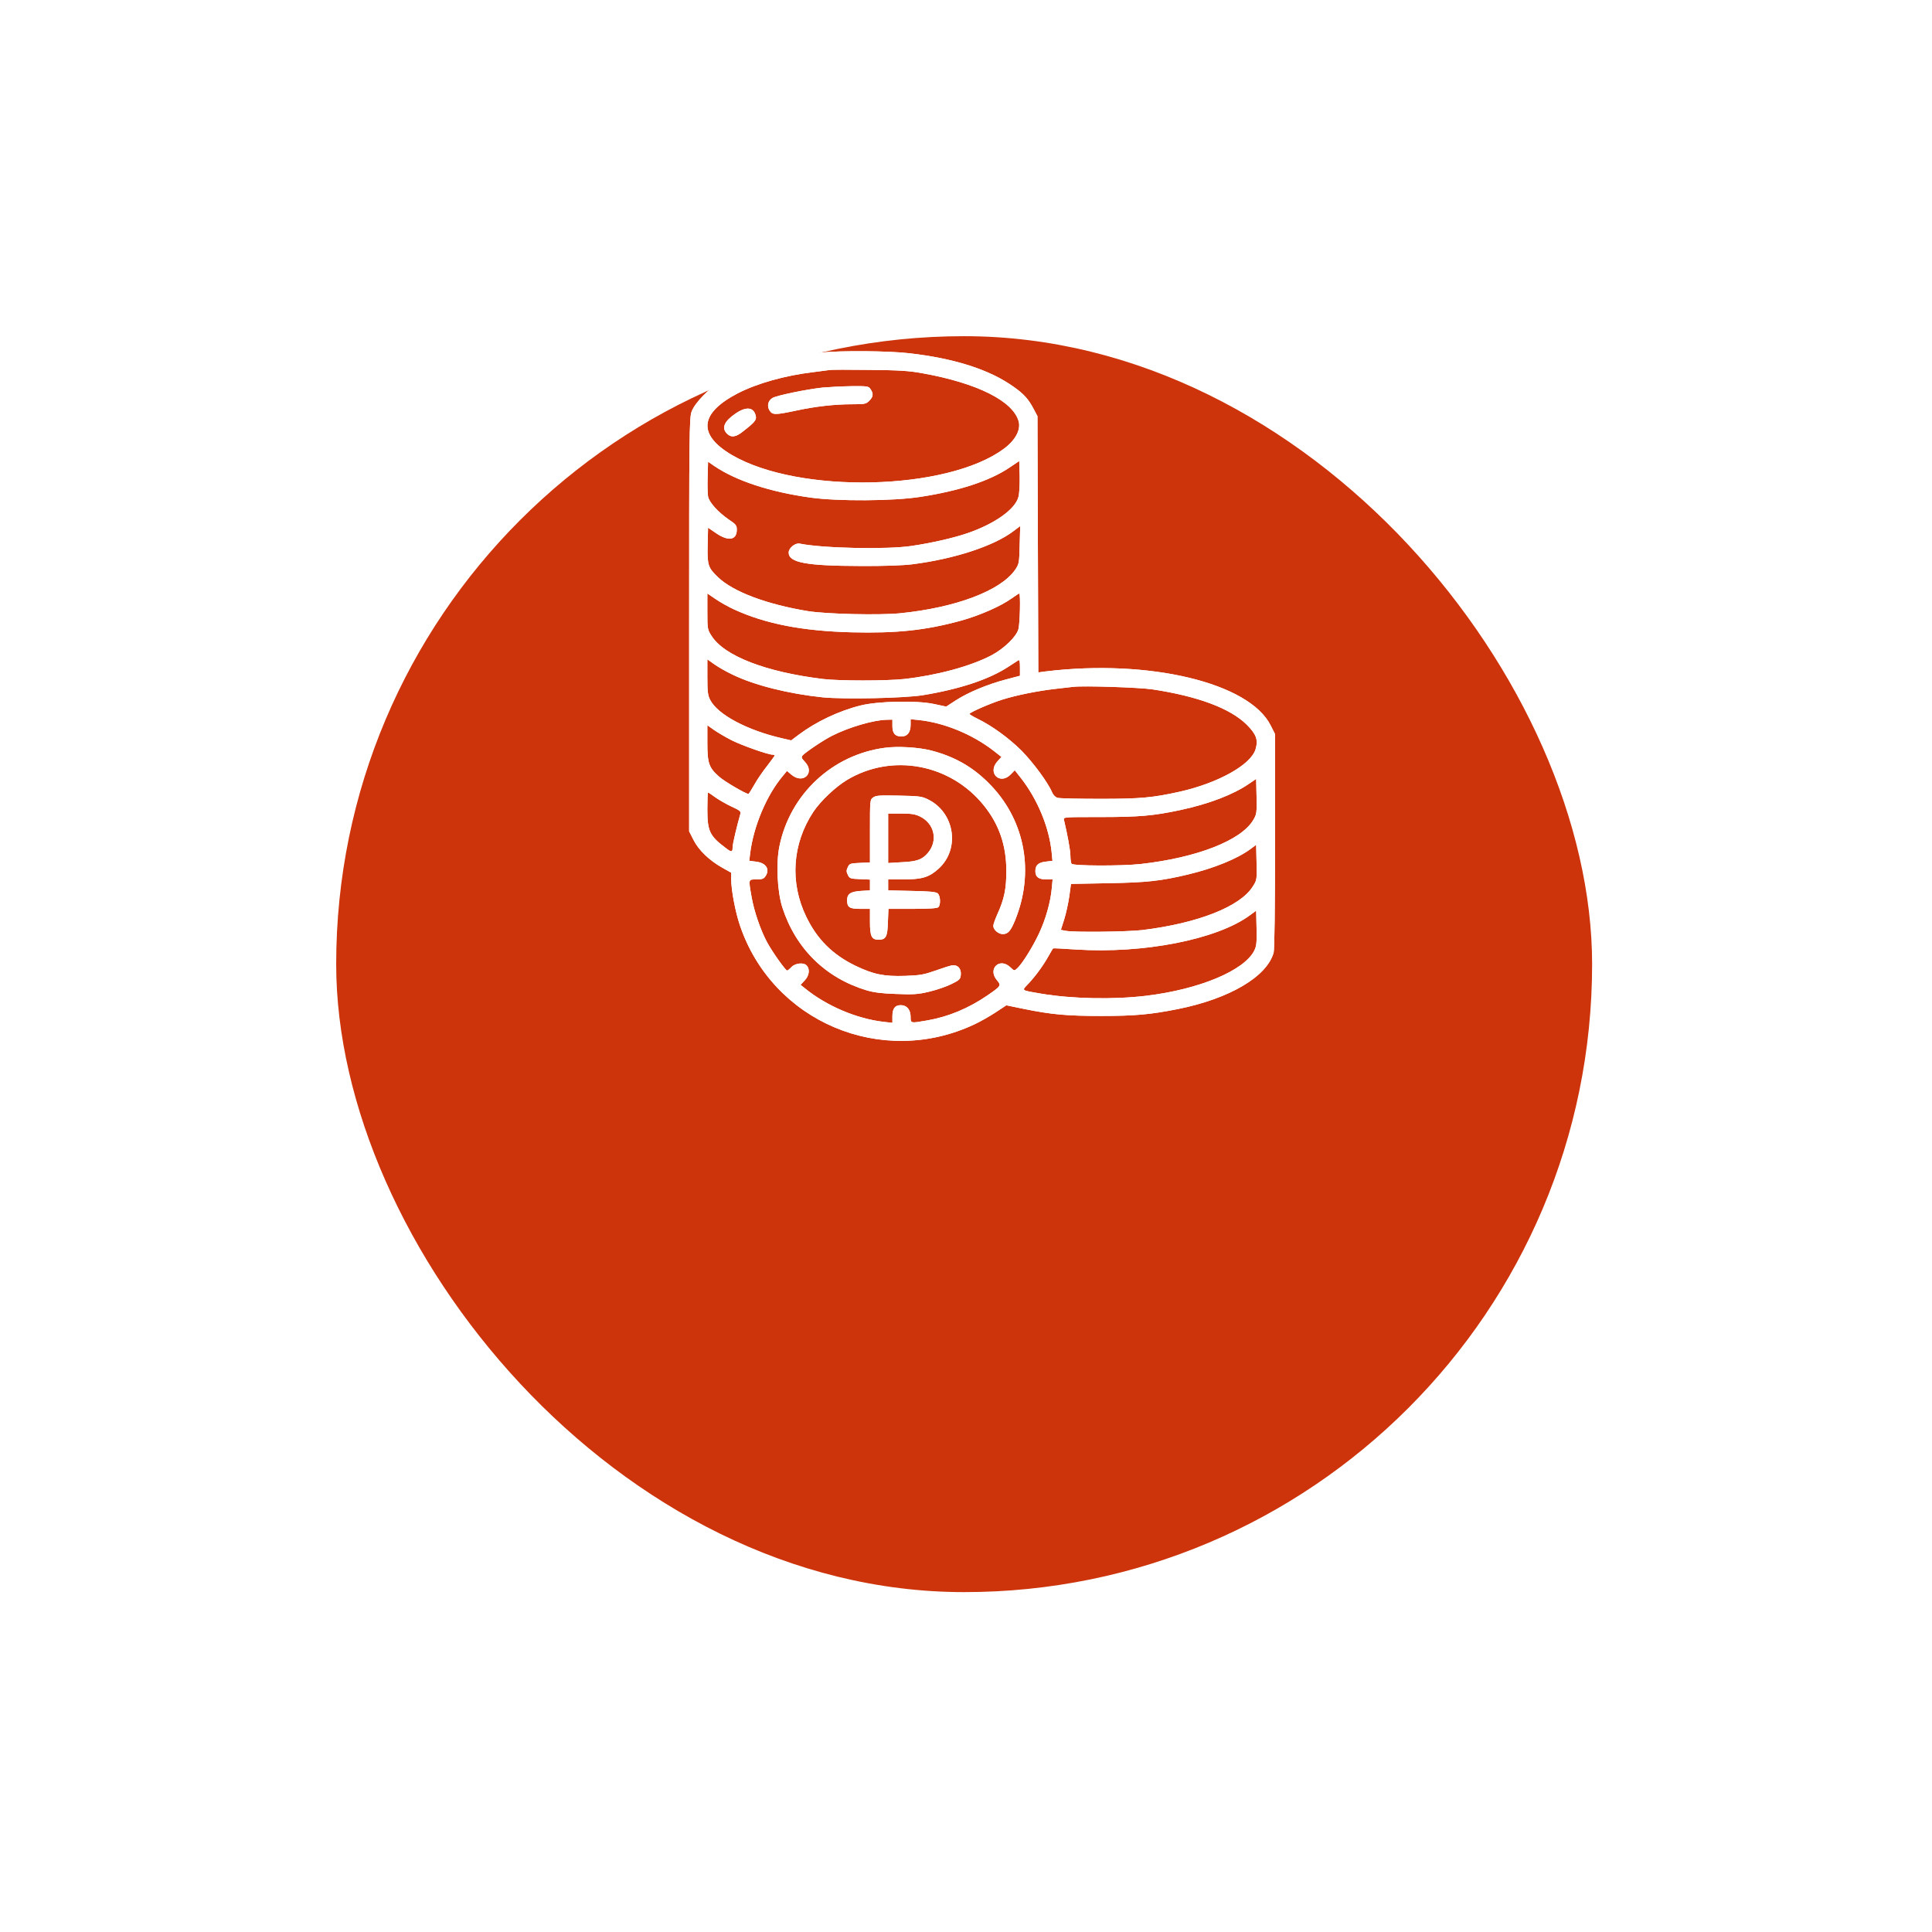 <?xml version="1.0" encoding="UTF-8"?> <svg xmlns="http://www.w3.org/2000/svg" width="108" height="108" viewBox="0 0 108 108" fill="none"><g filter="url(#filter0_d_66_1914)"><rect x="18.793" y="3.793" width="70.207" height="70.207" rx="35.103" fill="#CD340B"></rect></g><g clip-path="url(#clip0_66_1914)"><path d="M45.889 19.707C43.789 19.926 41.76 20.49 40.435 21.227C39.691 21.642 38.829 22.52 38.657 23.021C38.531 23.374 38.523 24.392 38.523 34.939V46.473L38.766 46.951C39.048 47.515 39.644 48.095 40.373 48.503L40.874 48.785V49.145C40.874 49.748 41.101 50.947 41.352 51.7C43.162 57.114 49.282 59.708 54.469 57.263C54.775 57.122 55.3 56.824 55.636 56.605L56.255 56.197L57.243 56.401C58.786 56.714 59.656 56.793 61.56 56.793C63.425 56.793 64.303 56.714 65.838 56.409C68.73 55.829 70.822 54.599 71.198 53.251C71.245 53.063 71.276 50.822 71.276 46.998V41.035L71.033 40.557C69.842 38.167 64.24 36.828 58.449 37.533L58.042 37.588L58.018 30.426L57.995 23.264L57.783 22.864C57.493 22.308 57.235 22.026 56.671 21.627C55.323 20.663 53.364 20.036 50.825 19.746C49.673 19.613 47.033 19.589 45.889 19.707ZM51.57 20.866C54.626 21.415 56.639 22.418 56.945 23.562C57.07 24.032 56.757 24.612 56.122 25.082C52.957 27.441 44.667 27.629 40.913 25.435C38.986 24.298 39.103 23.1 41.242 21.987C42.324 21.431 43.875 20.992 45.458 20.804C45.85 20.757 46.249 20.702 46.359 20.686C46.469 20.663 47.472 20.663 48.592 20.678C50.261 20.694 50.802 20.725 51.57 20.866ZM56.929 27.785C56.749 28.475 55.582 29.297 54.054 29.815C53.301 30.073 52.032 30.363 50.943 30.52C49.572 30.724 45.999 30.653 44.698 30.387C44.447 30.34 44.087 30.637 44.087 30.888C44.087 31.452 45.066 31.633 48.122 31.64C49.384 31.648 50.473 31.609 50.982 31.546C53.348 31.249 55.566 30.52 56.655 29.689L57.031 29.407L57 30.457C56.976 31.491 56.968 31.523 56.741 31.86C55.919 33.027 53.427 33.968 50.324 34.281C49.148 34.398 46.21 34.328 45.168 34.163C42.872 33.787 40.984 33.082 40.138 32.267C39.581 31.734 39.534 31.593 39.558 30.481L39.581 29.501L40.044 29.815C40.725 30.277 41.188 30.191 41.188 29.611C41.188 29.376 41.141 29.305 40.733 29.039C40.138 28.624 39.644 28.083 39.581 27.754C39.558 27.613 39.542 27.119 39.558 26.657L39.581 25.811L39.934 26.054C41.164 26.884 43.052 27.503 45.317 27.817C46.837 28.028 49.932 28.012 51.437 27.777C53.607 27.448 55.323 26.884 56.428 26.14L56.976 25.771L57 26.618C57.008 27.08 56.984 27.605 56.929 27.785ZM41.039 34.069C42.794 34.877 44.87 35.276 47.613 35.347C50.112 35.409 51.75 35.237 53.717 34.696C54.767 34.406 55.942 33.889 56.553 33.45C56.765 33.301 56.953 33.176 56.976 33.176C57.055 33.176 57.016 34.869 56.929 35.174C56.812 35.597 56.114 36.271 55.409 36.639C54.234 37.251 52.369 37.752 50.551 37.956C49.548 38.066 46.9 38.066 45.999 37.956C42.802 37.564 40.482 36.671 39.769 35.535C39.55 35.198 39.542 35.151 39.542 34.179V33.176L40.004 33.49C40.255 33.662 40.725 33.928 41.039 34.069ZM40.953 37.713C42.175 38.309 44.095 38.786 45.991 38.982C47.221 39.1 50.512 39.029 51.57 38.865C53.638 38.528 55.292 37.979 56.365 37.274C56.616 37.11 56.867 36.945 56.921 36.914C56.992 36.867 57.016 36.961 57.016 37.313V37.776L56.216 37.987C55.182 38.261 54.116 38.708 53.435 39.147L52.894 39.499L52.197 39.351C51.233 39.147 49.07 39.194 48.106 39.437C46.884 39.742 45.615 40.346 44.643 41.075L44.228 41.388L43.75 41.278C41.783 40.832 40.114 39.946 39.699 39.123C39.566 38.873 39.542 38.661 39.542 37.838V36.859L39.918 37.125C40.122 37.274 40.584 37.541 40.953 37.713ZM64.42 38.536C66.959 38.92 68.761 39.593 69.686 40.502C70.226 41.043 70.344 41.356 70.187 41.882C69.929 42.751 68.103 43.77 65.948 44.256C64.428 44.593 63.754 44.655 61.521 44.655C60.314 44.655 59.233 44.632 59.123 44.6C58.99 44.561 58.88 44.444 58.81 44.287C58.59 43.754 57.752 42.618 57.094 41.952C56.389 41.255 55.456 40.573 54.649 40.181C54.398 40.056 54.195 39.938 54.195 39.907C54.195 39.829 55.354 39.319 56.036 39.108C56.827 38.857 58.018 38.622 58.974 38.512C59.382 38.465 59.844 38.41 59.993 38.395C60.581 38.324 63.676 38.426 64.42 38.536ZM49.885 40.573C49.885 40.996 50.034 41.169 50.394 41.169C50.724 41.169 50.904 40.941 50.904 40.51V40.205L51.374 40.252C52.784 40.401 54.359 41.051 55.542 41.968L55.981 42.312L55.754 42.563C55.174 43.214 55.903 43.911 56.506 43.284L56.726 43.057L57.078 43.504C58.003 44.694 58.645 46.246 58.786 47.633L58.833 48.119L58.457 48.166C58.042 48.213 57.877 48.362 57.877 48.699C57.877 49.02 58.065 49.161 58.481 49.161H58.841L58.794 49.662C58.724 50.446 58.449 51.402 58.073 52.201C57.705 52.977 57.133 53.886 56.859 54.136C56.702 54.278 56.694 54.278 56.483 54.074C55.879 53.494 55.19 54.16 55.73 54.795C55.981 55.092 55.965 55.116 55.19 55.649C54.148 56.362 53.027 56.832 51.867 57.036C50.896 57.208 50.904 57.208 50.904 56.847C50.904 56.44 50.692 56.189 50.355 56.189C50.026 56.189 49.885 56.377 49.885 56.824V57.177L49.399 57.122C47.887 56.949 46.194 56.228 44.988 55.241L44.753 55.053L44.98 54.81C45.231 54.552 45.286 54.191 45.105 53.987C44.949 53.784 44.463 53.831 44.243 54.058C44.142 54.168 44.032 54.254 44.001 54.254C43.914 54.254 43.194 53.243 42.888 52.687C42.52 52.005 42.151 50.94 42.01 50.117C41.838 49.13 41.83 49.161 42.277 49.161C42.59 49.161 42.692 49.13 42.786 48.988C43.06 48.597 42.825 48.228 42.253 48.166L41.885 48.119L41.932 47.719C42.12 46.191 42.856 44.444 43.766 43.37L43.993 43.096L44.243 43.308C44.902 43.864 45.583 43.198 44.988 42.579C44.808 42.391 44.784 42.328 44.862 42.234C45.011 42.062 46.038 41.364 46.516 41.129C47.456 40.651 48.827 40.252 49.556 40.236L49.885 40.228V40.573ZM40.913 41.388C41.509 41.686 42.943 42.187 43.186 42.187C43.248 42.187 43.303 42.211 43.303 42.234C43.303 42.258 43.107 42.524 42.872 42.83C42.629 43.135 42.308 43.605 42.159 43.88C42.002 44.154 41.861 44.381 41.838 44.381C41.689 44.381 40.498 43.684 40.208 43.425C39.628 42.916 39.542 42.673 39.542 41.521V40.542L39.918 40.808C40.122 40.949 40.569 41.215 40.913 41.388ZM70.062 45.831C69.396 46.975 66.92 47.946 63.762 48.299C62.681 48.416 59.985 48.409 59.899 48.283C59.868 48.228 59.836 48.025 59.836 47.829C59.836 47.539 59.672 46.653 59.476 45.831C59.437 45.674 59.476 45.674 61.497 45.674C63.676 45.674 64.483 45.603 65.987 45.282C67.594 44.937 68.957 44.412 69.827 43.809L70.219 43.543L70.242 44.514C70.258 45.439 70.25 45.517 70.062 45.831ZM39.996 44.577C40.208 44.726 40.615 44.961 40.906 45.094C41.368 45.306 41.43 45.361 41.383 45.509C41.188 46.191 40.953 47.178 40.953 47.367C40.953 47.641 40.89 47.648 40.592 47.421C39.667 46.732 39.542 46.465 39.542 45.243C39.542 44.726 39.558 44.303 39.581 44.303C39.605 44.303 39.793 44.428 39.996 44.577ZM70.038 49.545C69.341 50.673 66.99 51.605 63.872 51.989C63.025 52.091 60.056 52.123 59.593 52.036L59.303 51.982L59.492 51.386C59.593 51.065 59.719 50.485 59.774 50.109L59.868 49.411L61.952 49.372C64.122 49.333 64.89 49.247 66.403 48.887C67.868 48.534 69.145 48.017 69.905 47.461L70.219 47.225L70.242 48.213C70.266 49.169 70.258 49.2 70.038 49.545ZM70.109 53.149C69.537 54.262 67.045 55.304 64.075 55.664C62.242 55.884 59.938 55.837 58.206 55.547C57.039 55.343 57.102 55.398 57.501 54.975C57.909 54.536 58.324 53.964 58.622 53.431C58.747 53.212 58.849 53.032 58.865 53.016C58.873 53 59.452 53.032 60.157 53.079C63.934 53.322 68.04 52.514 69.866 51.167L70.219 50.908L70.242 51.872C70.258 52.71 70.242 52.883 70.109 53.149Z" fill="white"></path><path d="M45.975 21.666C45.059 21.767 43.382 22.112 43.17 22.253C42.927 22.41 42.865 22.708 43.021 22.951C43.186 23.201 43.327 23.201 44.479 22.958C45.599 22.715 46.673 22.598 47.652 22.598C48.342 22.598 48.42 22.582 48.593 22.402C48.82 22.183 48.835 22.003 48.663 21.752C48.553 21.587 48.491 21.579 47.59 21.587C47.065 21.595 46.336 21.634 45.975 21.666Z" fill="white"></path><path d="M41.133 23.107C40.483 23.546 40.319 23.922 40.64 24.244C40.867 24.471 41.126 24.439 41.502 24.142C42.183 23.617 42.309 23.476 42.246 23.241C42.136 22.762 41.721 22.708 41.133 23.107Z" fill="white"></path><path d="M49.454 41.803C46.516 42.195 44.157 44.405 43.569 47.312C43.373 48.268 43.452 49.851 43.734 50.728C44.478 53.024 46.147 54.669 48.443 55.359C48.835 55.477 49.297 55.539 50.096 55.563C51.06 55.602 51.319 55.586 51.938 55.437C52.337 55.343 52.894 55.155 53.176 55.014C53.638 54.787 53.685 54.74 53.709 54.505C53.748 54.145 53.536 53.917 53.215 53.964C53.09 53.988 52.666 54.121 52.275 54.262C51.656 54.481 51.452 54.521 50.606 54.552C49.43 54.591 48.827 54.474 47.808 53.98C46.539 53.361 45.677 52.507 45.066 51.237C44.141 49.326 44.29 47.163 45.466 45.384C45.873 44.773 46.704 43.989 47.338 43.606C49.861 42.086 53.129 42.697 55.002 45.032C55.848 46.082 56.255 47.257 56.255 48.691C56.255 49.686 56.138 50.258 55.754 51.104C55.628 51.386 55.526 51.676 55.526 51.755C55.526 51.974 55.809 52.217 56.059 52.217C56.349 52.217 56.498 52.044 56.749 51.433C57.822 48.785 57.321 45.948 55.425 43.935C54.461 42.916 53.411 42.305 52.047 41.952C51.334 41.772 50.183 41.702 49.454 41.803Z" fill="white"></path><path d="M48.811 44.577C48.631 44.703 48.631 44.726 48.631 46.458V48.213L48.067 48.236C47.534 48.26 47.487 48.276 47.393 48.471C47.307 48.652 47.307 48.73 47.393 48.902C47.487 49.106 47.534 49.122 48.067 49.145L48.631 49.169V49.467V49.772L48.121 49.803C47.542 49.843 47.354 49.968 47.354 50.328C47.354 50.72 47.487 50.806 48.09 50.806H48.631V51.535C48.631 52.342 48.725 52.53 49.109 52.53C49.524 52.53 49.61 52.374 49.634 51.559L49.665 50.806H51.013C51.953 50.806 52.392 50.775 52.455 50.712C52.596 50.571 52.572 50.062 52.415 49.937C52.321 49.858 51.945 49.819 50.966 49.803L49.649 49.772V49.467V49.161H50.496C51.53 49.161 51.937 49.043 52.462 48.566C53.685 47.468 53.379 45.423 51.875 44.687C51.53 44.514 51.373 44.499 50.237 44.475C49.179 44.452 48.96 44.467 48.811 44.577ZM51.428 45.643C52.235 46.035 52.447 46.99 51.875 47.672C51.553 48.048 51.271 48.158 50.425 48.197L49.649 48.244V46.857V45.478H50.37C50.942 45.478 51.162 45.51 51.428 45.643Z" fill="white"></path></g><g clip-path="url(#clip1_66_1914)"><path d="M45.889 19.707C43.789 19.926 41.76 20.49 40.435 21.227C39.691 21.642 38.829 22.52 38.657 23.021C38.531 23.374 38.523 24.392 38.523 34.939V46.473L38.766 46.951C39.048 47.515 39.644 48.095 40.373 48.503L40.874 48.785V49.145C40.874 49.748 41.101 50.947 41.352 51.7C43.162 57.114 49.282 59.708 54.469 57.263C54.775 57.122 55.3 56.824 55.636 56.605L56.255 56.197L57.243 56.401C58.786 56.714 59.656 56.793 61.56 56.793C63.425 56.793 64.303 56.714 65.838 56.409C68.73 55.829 70.822 54.599 71.198 53.251C71.245 53.063 71.276 50.822 71.276 46.998V41.035L71.033 40.557C69.842 38.167 64.24 36.828 58.449 37.533L58.042 37.588L58.018 30.426L57.995 23.264L57.783 22.864C57.493 22.308 57.235 22.026 56.671 21.627C55.323 20.663 53.364 20.036 50.825 19.746C49.673 19.613 47.033 19.589 45.889 19.707ZM51.57 20.866C54.626 21.415 56.639 22.418 56.945 23.562C57.07 24.032 56.757 24.612 56.122 25.082C52.957 27.441 44.667 27.629 40.913 25.435C38.986 24.298 39.103 23.1 41.242 21.987C42.324 21.431 43.875 20.992 45.458 20.804C45.85 20.757 46.249 20.702 46.359 20.686C46.469 20.663 47.472 20.663 48.592 20.678C50.261 20.694 50.802 20.725 51.57 20.866ZM56.929 27.785C56.749 28.475 55.582 29.297 54.054 29.815C53.301 30.073 52.032 30.363 50.943 30.52C49.572 30.724 45.999 30.653 44.698 30.387C44.447 30.34 44.087 30.637 44.087 30.888C44.087 31.452 45.066 31.633 48.122 31.64C49.384 31.648 50.473 31.609 50.982 31.546C53.348 31.249 55.566 30.52 56.655 29.689L57.031 29.407L57 30.457C56.976 31.491 56.968 31.523 56.741 31.86C55.919 33.027 53.427 33.968 50.324 34.281C49.148 34.398 46.21 34.328 45.168 34.163C42.872 33.787 40.984 33.082 40.138 32.267C39.581 31.734 39.534 31.593 39.558 30.481L39.581 29.501L40.044 29.815C40.725 30.277 41.188 30.191 41.188 29.611C41.188 29.376 41.141 29.305 40.733 29.039C40.138 28.624 39.644 28.083 39.581 27.754C39.558 27.613 39.542 27.119 39.558 26.657L39.581 25.811L39.934 26.054C41.164 26.884 43.052 27.503 45.317 27.817C46.837 28.028 49.932 28.012 51.437 27.777C53.607 27.448 55.323 26.884 56.428 26.14L56.976 25.771L57 26.618C57.008 27.08 56.984 27.605 56.929 27.785ZM41.039 34.069C42.794 34.877 44.87 35.276 47.613 35.347C50.112 35.409 51.75 35.237 53.717 34.696C54.767 34.406 55.942 33.889 56.553 33.45C56.765 33.301 56.953 33.176 56.976 33.176C57.055 33.176 57.016 34.869 56.929 35.174C56.812 35.597 56.114 36.271 55.409 36.639C54.234 37.251 52.369 37.752 50.551 37.956C49.548 38.066 46.9 38.066 45.999 37.956C42.802 37.564 40.482 36.671 39.769 35.535C39.55 35.198 39.542 35.151 39.542 34.179V33.176L40.004 33.49C40.255 33.662 40.725 33.928 41.039 34.069ZM40.953 37.713C42.175 38.309 44.095 38.786 45.991 38.982C47.221 39.1 50.512 39.029 51.57 38.865C53.638 38.528 55.292 37.979 56.365 37.274C56.616 37.11 56.867 36.945 56.921 36.914C56.992 36.867 57.016 36.961 57.016 37.313V37.776L56.216 37.987C55.182 38.261 54.116 38.708 53.435 39.147L52.894 39.499L52.197 39.351C51.233 39.147 49.07 39.194 48.106 39.437C46.884 39.742 45.615 40.346 44.643 41.075L44.228 41.388L43.75 41.278C41.783 40.832 40.114 39.946 39.699 39.123C39.566 38.873 39.542 38.661 39.542 37.838V36.859L39.918 37.125C40.122 37.274 40.584 37.541 40.953 37.713ZM64.42 38.536C66.959 38.92 68.761 39.593 69.686 40.502C70.226 41.043 70.344 41.356 70.187 41.882C69.929 42.751 68.103 43.77 65.948 44.256C64.428 44.593 63.754 44.655 61.521 44.655C60.314 44.655 59.233 44.632 59.123 44.6C58.99 44.561 58.88 44.444 58.81 44.287C58.59 43.754 57.752 42.618 57.094 41.952C56.389 41.255 55.456 40.573 54.649 40.181C54.398 40.056 54.195 39.938 54.195 39.907C54.195 39.829 55.354 39.319 56.036 39.108C56.827 38.857 58.018 38.622 58.974 38.512C59.382 38.465 59.844 38.41 59.993 38.395C60.581 38.324 63.676 38.426 64.42 38.536ZM49.885 40.573C49.885 40.996 50.034 41.169 50.394 41.169C50.724 41.169 50.904 40.941 50.904 40.51V40.205L51.374 40.252C52.784 40.401 54.359 41.051 55.542 41.968L55.981 42.312L55.754 42.563C55.174 43.214 55.903 43.911 56.506 43.284L56.726 43.057L57.078 43.504C58.003 44.694 58.645 46.246 58.786 47.633L58.833 48.119L58.457 48.166C58.042 48.213 57.877 48.362 57.877 48.699C57.877 49.02 58.065 49.161 58.481 49.161H58.841L58.794 49.662C58.724 50.446 58.449 51.402 58.073 52.201C57.705 52.977 57.133 53.886 56.859 54.136C56.702 54.278 56.694 54.278 56.483 54.074C55.879 53.494 55.19 54.16 55.73 54.795C55.981 55.092 55.965 55.116 55.19 55.649C54.148 56.362 53.027 56.832 51.867 57.036C50.896 57.208 50.904 57.208 50.904 56.847C50.904 56.44 50.692 56.189 50.355 56.189C50.026 56.189 49.885 56.377 49.885 56.824V57.177L49.399 57.122C47.887 56.949 46.194 56.228 44.988 55.241L44.753 55.053L44.98 54.81C45.231 54.552 45.286 54.191 45.105 53.987C44.949 53.784 44.463 53.831 44.243 54.058C44.142 54.168 44.032 54.254 44.001 54.254C43.914 54.254 43.194 53.243 42.888 52.687C42.52 52.005 42.151 50.94 42.01 50.117C41.838 49.13 41.83 49.161 42.277 49.161C42.59 49.161 42.692 49.13 42.786 48.988C43.06 48.597 42.825 48.228 42.253 48.166L41.885 48.119L41.932 47.719C42.12 46.191 42.856 44.444 43.766 43.37L43.993 43.096L44.243 43.308C44.902 43.864 45.583 43.198 44.988 42.579C44.808 42.391 44.784 42.328 44.862 42.234C45.011 42.062 46.038 41.364 46.516 41.129C47.456 40.651 48.827 40.252 49.556 40.236L49.885 40.228V40.573ZM40.913 41.388C41.509 41.686 42.943 42.187 43.186 42.187C43.248 42.187 43.303 42.211 43.303 42.234C43.303 42.258 43.107 42.524 42.872 42.83C42.629 43.135 42.308 43.605 42.159 43.88C42.002 44.154 41.861 44.381 41.838 44.381C41.689 44.381 40.498 43.684 40.208 43.425C39.628 42.916 39.542 42.673 39.542 41.521V40.542L39.918 40.808C40.122 40.949 40.569 41.215 40.913 41.388ZM70.062 45.831C69.396 46.975 66.92 47.946 63.762 48.299C62.681 48.416 59.985 48.409 59.899 48.283C59.868 48.228 59.836 48.025 59.836 47.829C59.836 47.539 59.672 46.653 59.476 45.831C59.437 45.674 59.476 45.674 61.497 45.674C63.676 45.674 64.483 45.603 65.987 45.282C67.594 44.937 68.957 44.412 69.827 43.809L70.219 43.543L70.242 44.514C70.258 45.439 70.25 45.517 70.062 45.831ZM39.996 44.577C40.208 44.726 40.615 44.961 40.906 45.094C41.368 45.306 41.43 45.361 41.383 45.509C41.188 46.191 40.953 47.178 40.953 47.367C40.953 47.641 40.89 47.648 40.592 47.421C39.667 46.732 39.542 46.465 39.542 45.243C39.542 44.726 39.558 44.303 39.581 44.303C39.605 44.303 39.793 44.428 39.996 44.577ZM70.038 49.545C69.341 50.673 66.99 51.605 63.872 51.989C63.025 52.091 60.056 52.123 59.593 52.036L59.303 51.982L59.492 51.386C59.593 51.065 59.719 50.485 59.774 50.109L59.868 49.411L61.952 49.372C64.122 49.333 64.89 49.247 66.403 48.887C67.868 48.534 69.145 48.017 69.905 47.461L70.219 47.225L70.242 48.213C70.266 49.169 70.258 49.2 70.038 49.545ZM70.109 53.149C69.537 54.262 67.045 55.304 64.075 55.664C62.242 55.884 59.938 55.837 58.206 55.547C57.039 55.343 57.102 55.398 57.501 54.975C57.909 54.536 58.324 53.964 58.622 53.431C58.747 53.212 58.849 53.032 58.865 53.016C58.873 53 59.452 53.032 60.157 53.079C63.934 53.322 68.04 52.514 69.866 51.167L70.219 50.908L70.242 51.872C70.258 52.71 70.242 52.883 70.109 53.149Z" fill="white"></path><path d="M45.975 21.666C45.059 21.767 43.382 22.112 43.17 22.253C42.927 22.41 42.865 22.708 43.021 22.951C43.186 23.201 43.327 23.201 44.479 22.958C45.599 22.715 46.673 22.598 47.652 22.598C48.342 22.598 48.42 22.582 48.593 22.402C48.82 22.183 48.835 22.003 48.663 21.752C48.553 21.587 48.491 21.579 47.59 21.587C47.065 21.595 46.336 21.634 45.975 21.666Z" fill="white"></path><path d="M41.133 23.107C40.483 23.546 40.319 23.922 40.64 24.244C40.867 24.471 41.126 24.439 41.502 24.142C42.183 23.617 42.309 23.476 42.246 23.241C42.136 22.762 41.721 22.708 41.133 23.107Z" fill="white"></path><path d="M49.454 41.803C46.516 42.195 44.157 44.405 43.569 47.312C43.373 48.268 43.452 49.851 43.734 50.728C44.478 53.024 46.147 54.669 48.443 55.359C48.835 55.477 49.297 55.539 50.096 55.563C51.06 55.602 51.319 55.586 51.938 55.437C52.337 55.343 52.894 55.155 53.176 55.014C53.638 54.787 53.685 54.74 53.709 54.505C53.748 54.145 53.536 53.917 53.215 53.964C53.09 53.988 52.666 54.121 52.275 54.262C51.656 54.481 51.452 54.521 50.606 54.552C49.43 54.591 48.827 54.474 47.808 53.98C46.539 53.361 45.677 52.507 45.066 51.237C44.141 49.326 44.29 47.163 45.466 45.384C45.873 44.773 46.704 43.989 47.338 43.606C49.861 42.086 53.129 42.697 55.002 45.032C55.848 46.082 56.255 47.257 56.255 48.691C56.255 49.686 56.138 50.258 55.754 51.104C55.628 51.386 55.526 51.676 55.526 51.755C55.526 51.974 55.809 52.217 56.059 52.217C56.349 52.217 56.498 52.044 56.749 51.433C57.822 48.785 57.321 45.948 55.425 43.935C54.461 42.916 53.411 42.305 52.047 41.952C51.334 41.772 50.183 41.702 49.454 41.803Z" fill="white"></path><path d="M48.811 44.577C48.631 44.703 48.631 44.726 48.631 46.458V48.213L48.067 48.236C47.534 48.26 47.487 48.276 47.393 48.471C47.307 48.652 47.307 48.73 47.393 48.902C47.487 49.106 47.534 49.122 48.067 49.145L48.631 49.169V49.467V49.772L48.121 49.803C47.542 49.843 47.354 49.968 47.354 50.328C47.354 50.72 47.487 50.806 48.09 50.806H48.631V51.535C48.631 52.342 48.725 52.53 49.109 52.53C49.524 52.53 49.61 52.374 49.634 51.559L49.665 50.806H51.013C51.953 50.806 52.392 50.775 52.455 50.712C52.596 50.571 52.572 50.062 52.415 49.937C52.321 49.858 51.945 49.819 50.966 49.803L49.649 49.772V49.467V49.161H50.496C51.53 49.161 51.937 49.043 52.462 48.566C53.685 47.468 53.379 45.423 51.875 44.687C51.53 44.514 51.373 44.499 50.237 44.475C49.179 44.452 48.96 44.467 48.811 44.577ZM51.428 45.643C52.235 46.035 52.447 46.99 51.875 47.672C51.553 48.048 51.271 48.158 50.425 48.197L49.649 48.244V46.857V45.478H50.37C50.942 45.478 51.162 45.51 51.428 45.643Z" fill="white"></path></g><defs><filter id="filter0_d_66_1914" x="0.193" y="0.193" width="107.407" height="107.407" filterUnits="userSpaceOnUse" color-interpolation-filters="sRGB"><feFlood flood-opacity="0" result="BackgroundImageFix"></feFlood><feColorMatrix in="SourceAlpha" type="matrix" values="0 0 0 0 0 0 0 0 0 0 0 0 0 0 0 0 0 0 127 0" result="hardAlpha"></feColorMatrix><feMorphology radius="9" operator="erode" in="SourceAlpha" result="effect1_dropShadow_66_1914"></feMorphology><feOffset dy="15"></feOffset><feGaussianBlur stdDeviation="13.8"></feGaussianBlur><feComposite in2="hardAlpha" operator="out"></feComposite><feColorMatrix type="matrix" values="0 0 0 0 0.824 0 0 0 0 0.243 0 0 0 0 0.086 0 0 0 0.35 0"></feColorMatrix><feBlend mode="normal" in2="BackgroundImageFix" result="effect1_dropShadow_66_1914"></feBlend><feBlend mode="normal" in="SourceGraphic" in2="effect1_dropShadow_66_1914" result="shape"></feBlend></filter><clipPath id="clip0_66_1914"><rect width="40.118" height="40.118" fill="white" transform="translate(34.84 18.837)"></rect></clipPath><clipPath id="clip1_66_1914"><rect width="40.118" height="40.118" fill="white" transform="translate(34.84 18.837)"></rect></clipPath></defs></svg> 